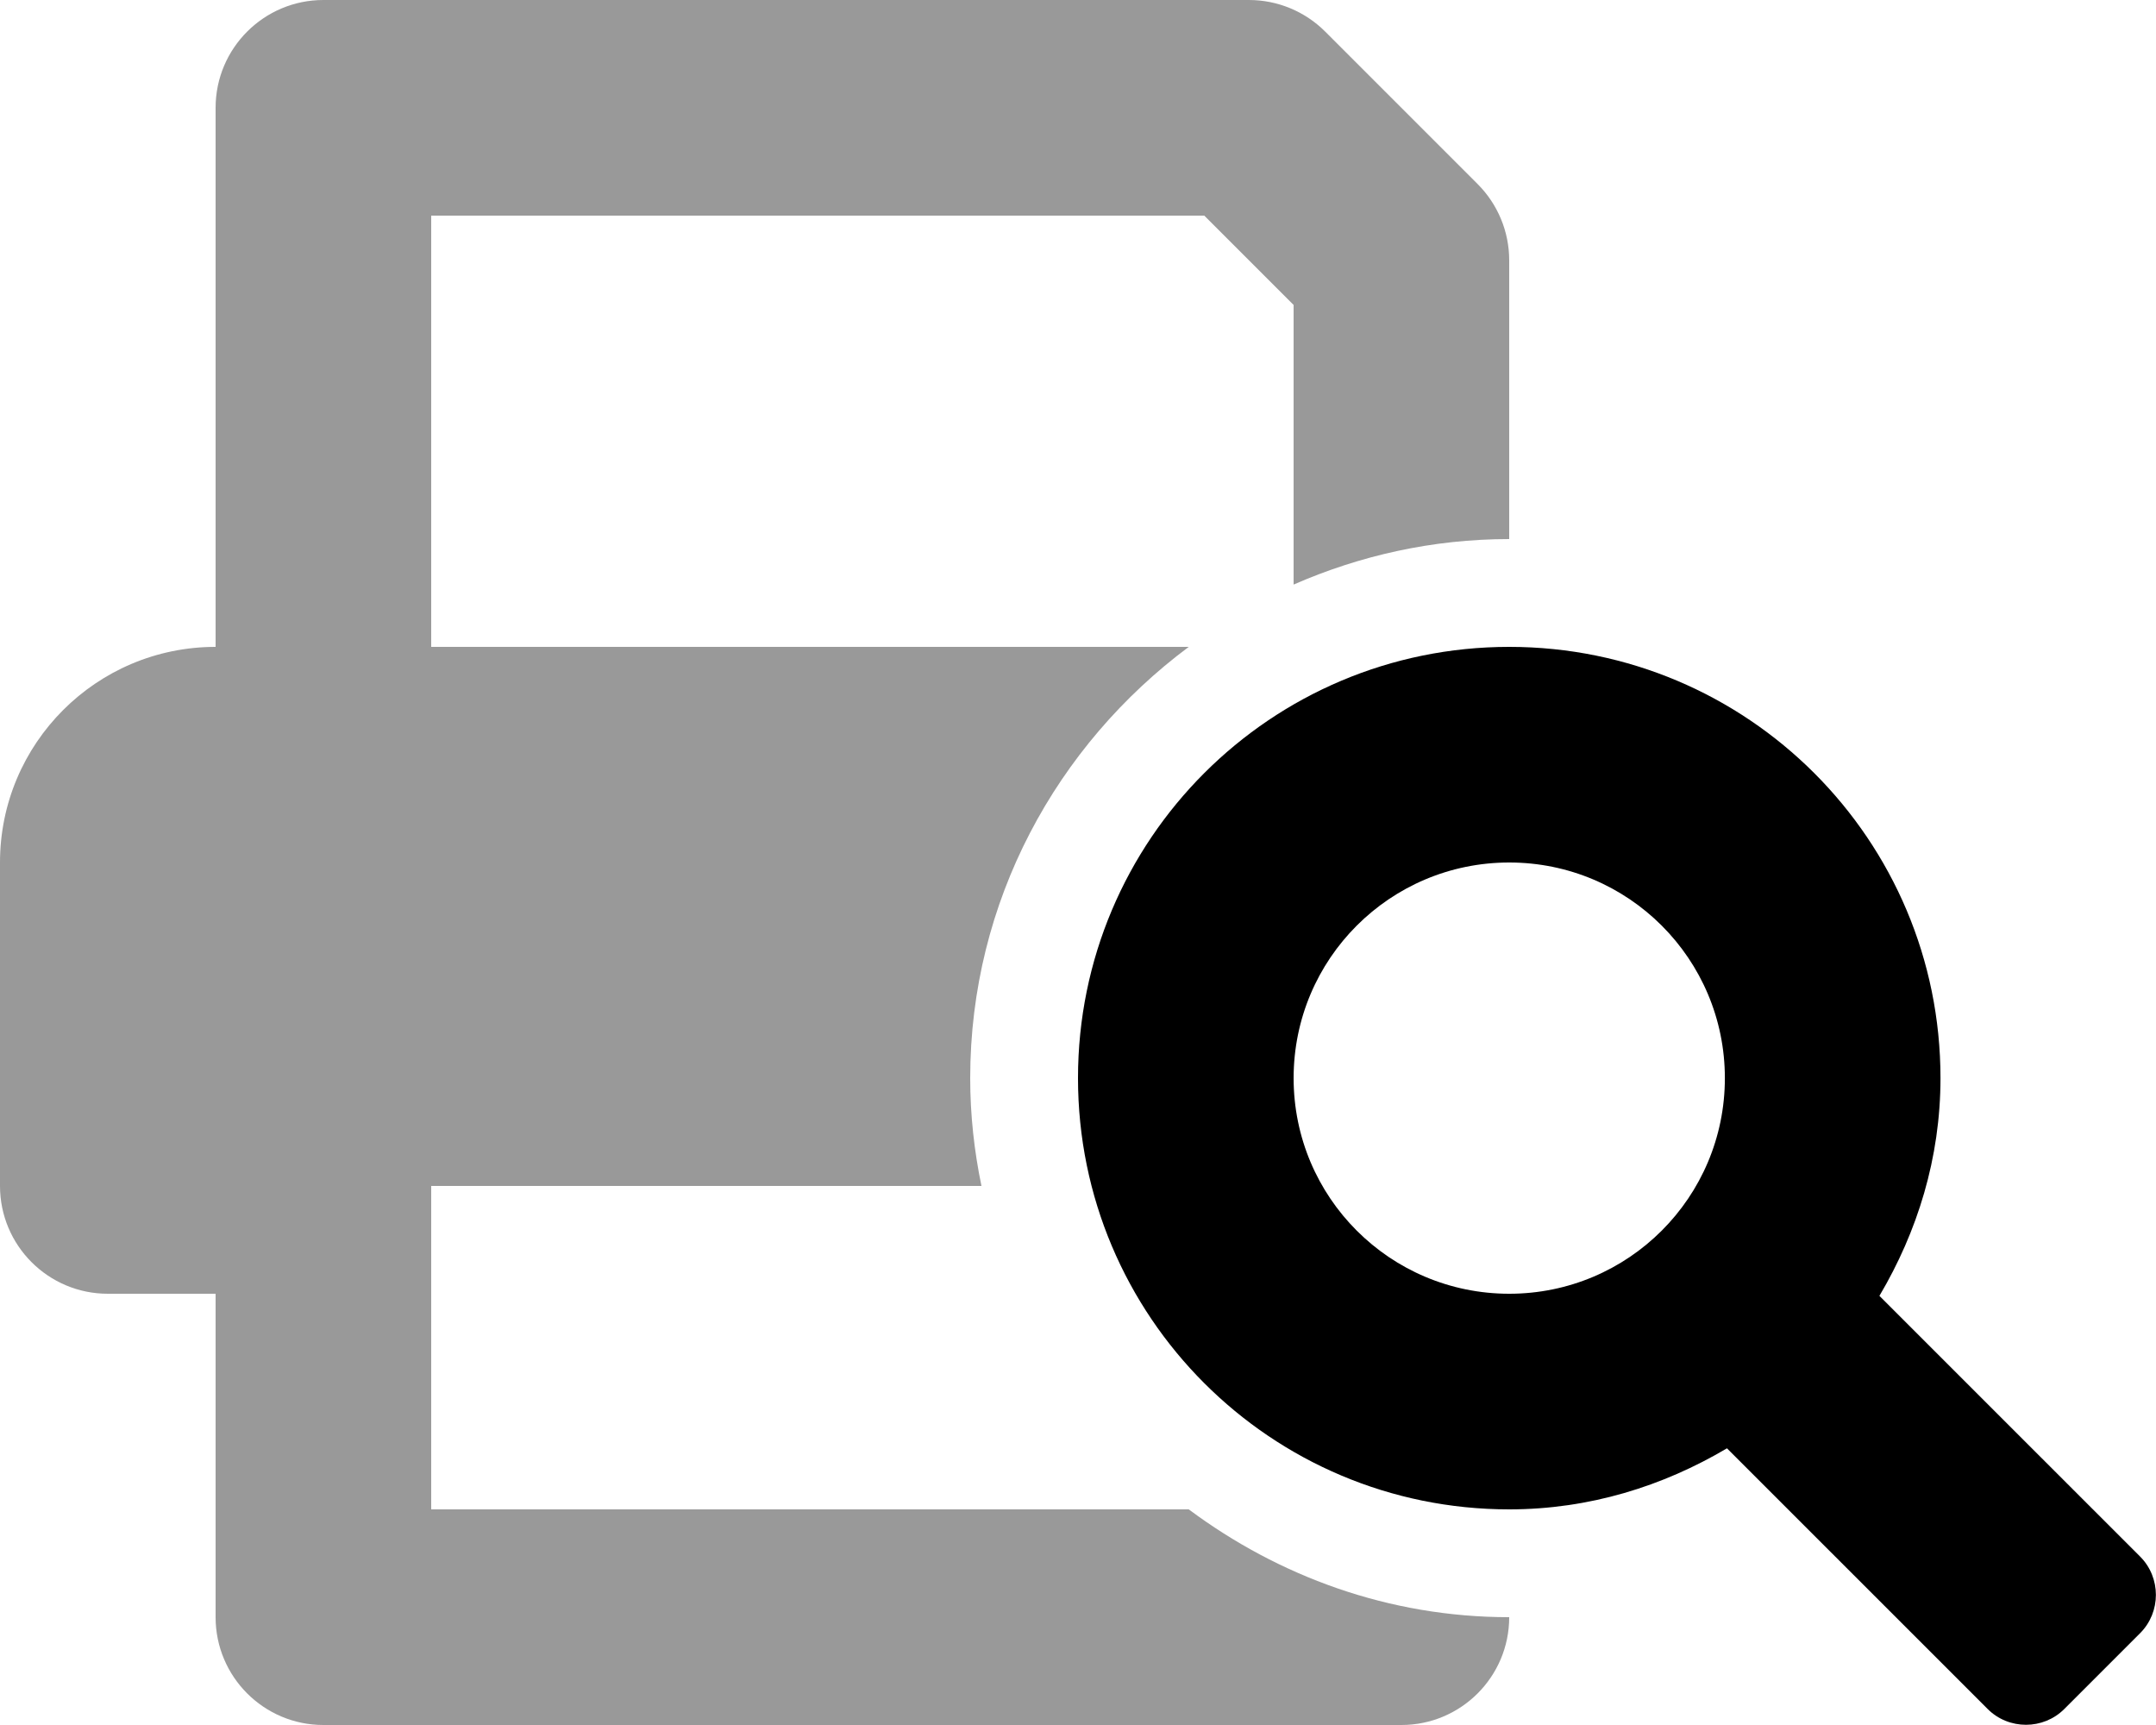 <svg xmlns="http://www.w3.org/2000/svg" viewBox="0 0 640 512"><!-- Font Awesome Pro 6.0.0-alpha2 by @fontawesome - https://fontawesome.com License - https://fontawesome.com/license (Commercial License) --><defs><style>.fa-secondary{opacity:.4}</style></defs><path d="M384 173.508V90.51L357.49 64H128V192H352.879C313.713 221.166 288 267.414 288 320C288 330.98 289.197 341.662 291.342 352H128V448H352.879C379.527 467.844 412.221 480 448 480C448 497.674 433.674 512 416 512H96C78.326 512 64 497.674 64 480V384H32C14.326 384 0 369.674 0 352V256C0 220.654 28.654 192 64 192V32C64 14.328 78.344 0 96 0H370.75C379.219 0 387.375 3.375 393.375 9.375L438.625 54.625C444.625 60.625 448 68.766 448 77.25V160C425.209 160 403.623 164.92 384 173.508Z" class="fa-secondary"/><path d="M635.281 462.001L557.898 384.625C569.148 365.625 576.025 343.75 576.025 320C576.025 249.25 518.77 192 448.012 192C377.256 192 320 249.25 320 320S377.256 448 448.012 448C471.766 448 493.643 441.125 512.645 429.875L590.027 507.25C596.277 513.5 606.527 513.5 612.779 507.25L635.281 484.75C641.531 478.5 641.531 468.25 635.281 462.001ZM448.012 384C412.635 384 384.006 355.375 384.006 320S412.635 256 448.012 256C483.391 256 512.02 284.625 512.02 320S483.391 384 448.012 384Z" class="fa-primary"/></svg>